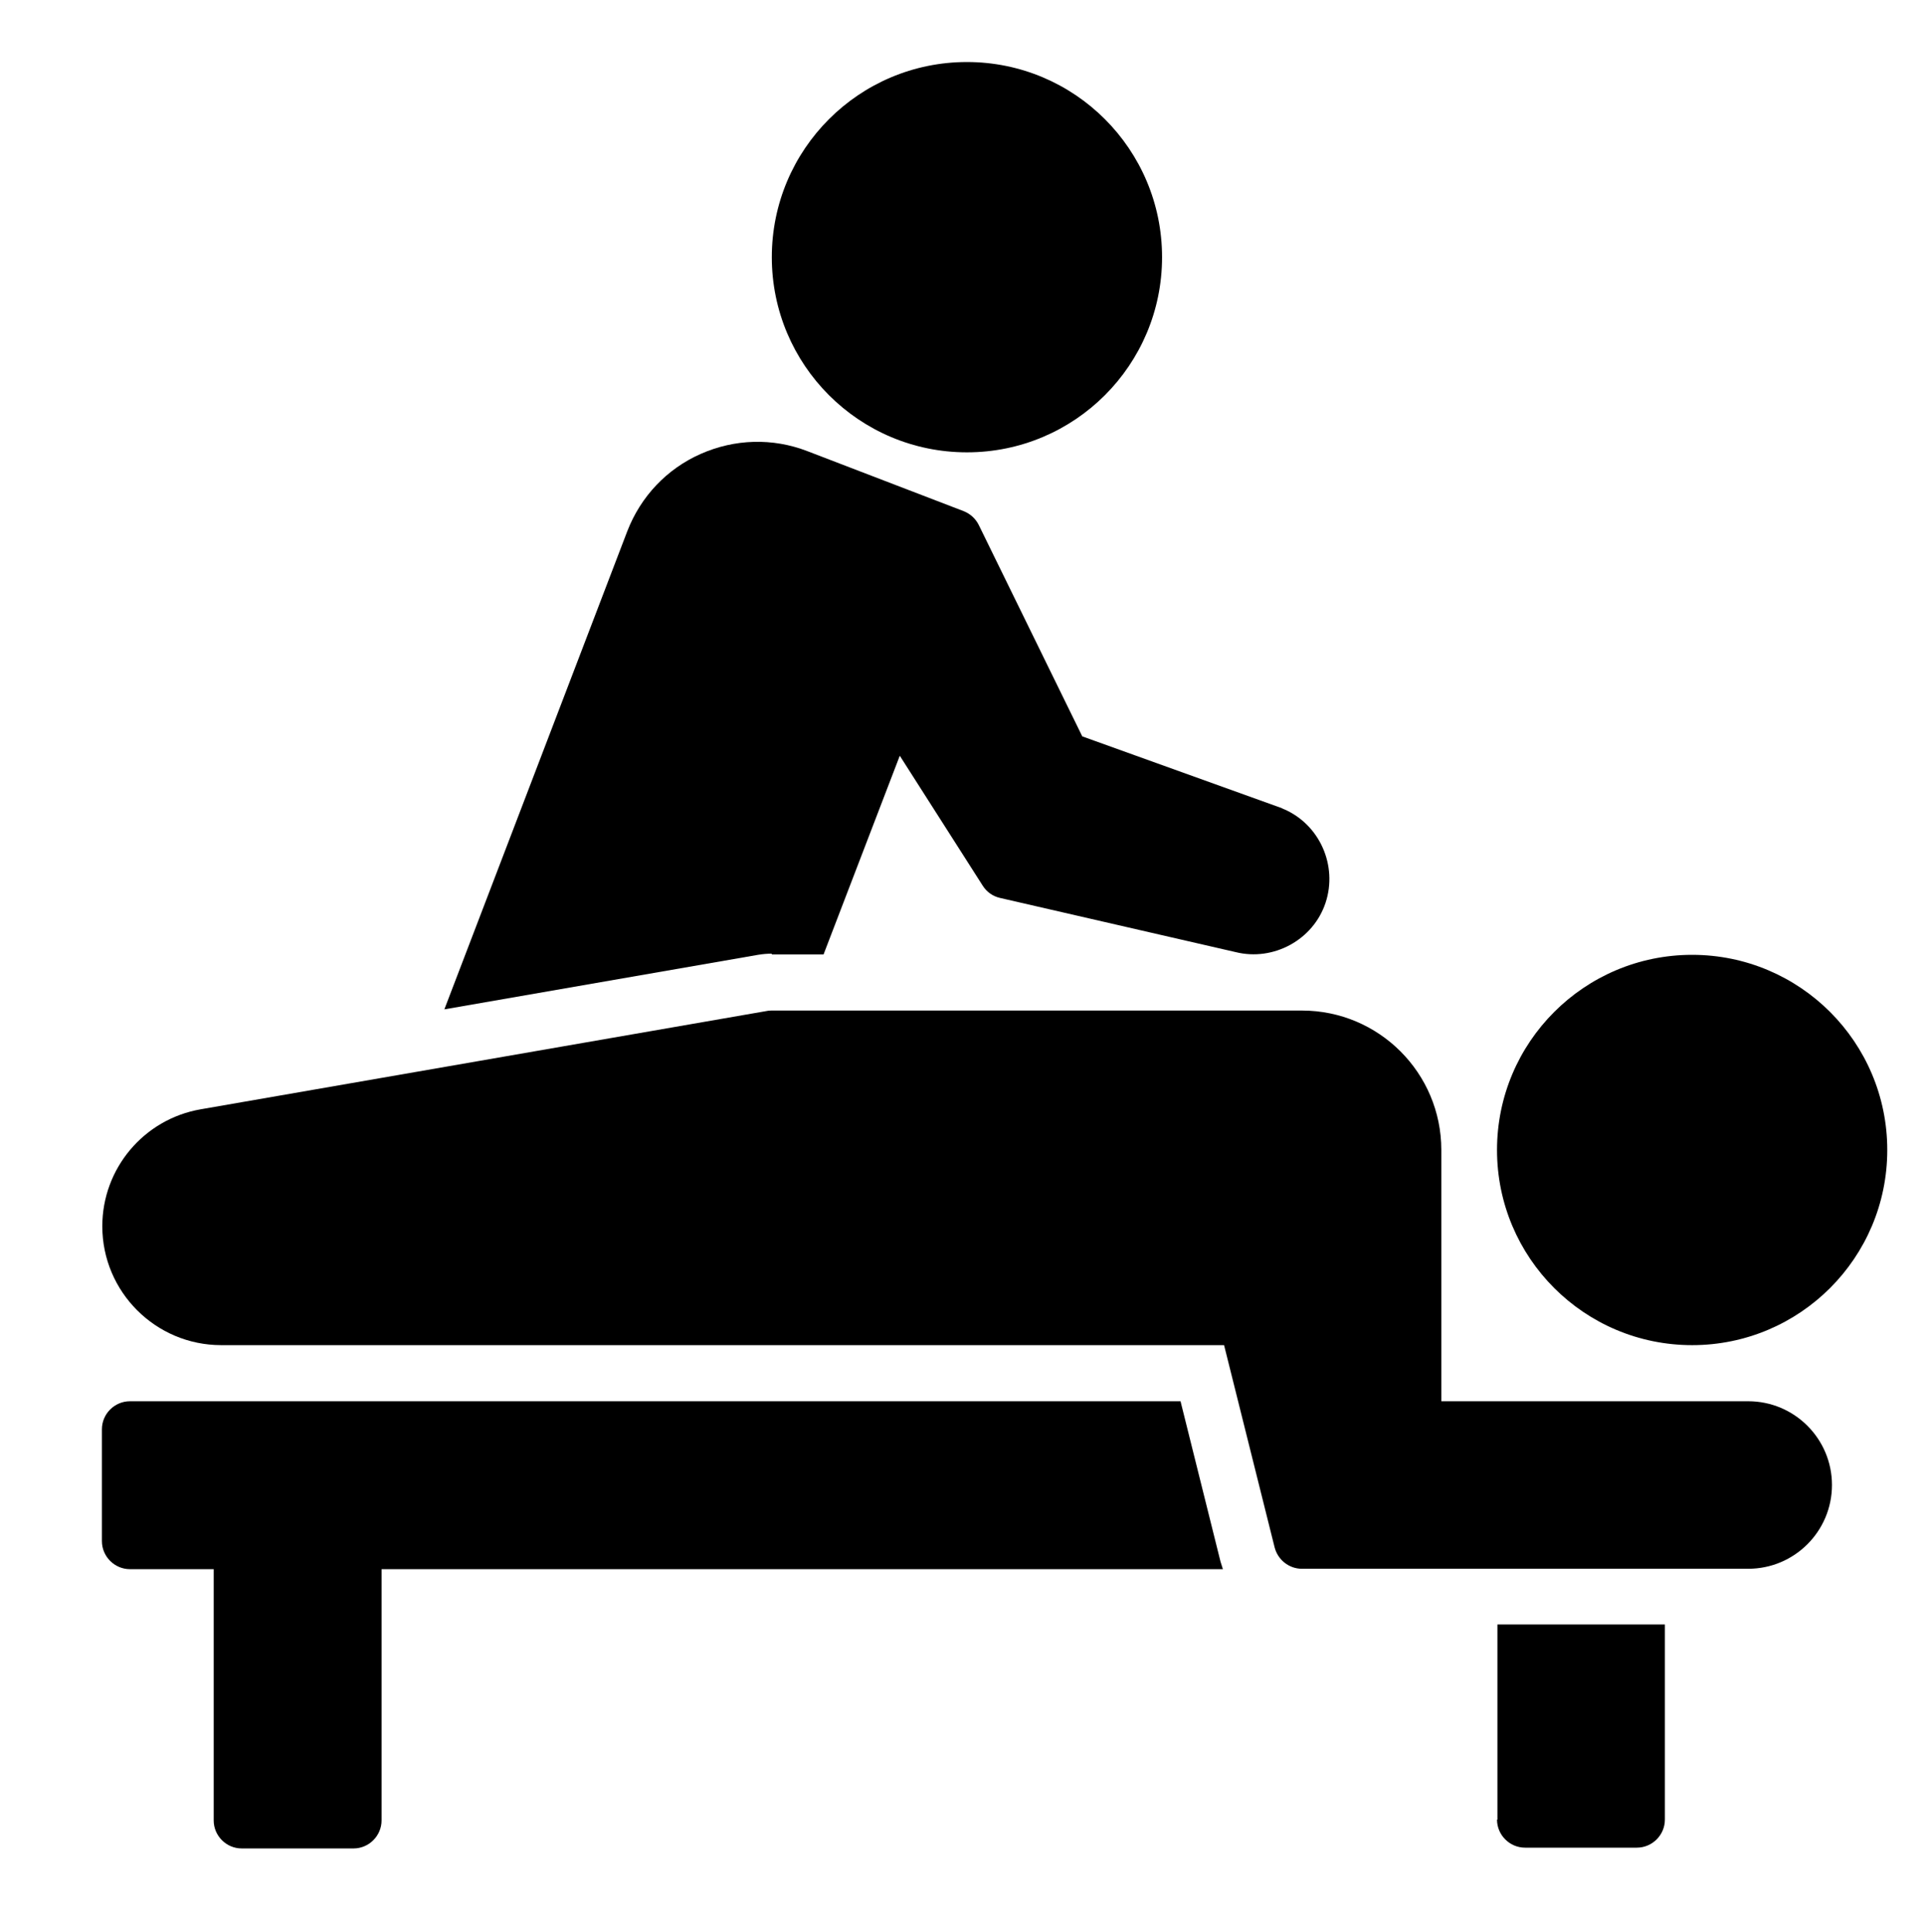 <?xml version="1.0" encoding="UTF-8"?>
<svg id="_圖層_1" data-name="圖層 1" xmlns="http://www.w3.org/2000/svg" viewBox="0 0 48.71 48.91">
  <circle cx="42.84" cy="29.11" r="4.94"/>
  <circle cx="24.48" cy="6.51" r="4.94"/>
  <path d="M19.53,24.16h1.32l1.93-5.03,2.1,3.29c.1,.16,.26,.27,.44,.31l5.96,1.37c.96,.24,1.97-.31,2.28-1.25,.31-.94-.15-1.98-1.06-2.37-.01,0-.03-.01-.04-.02l-5.06-1.82-2.62-5.35c-.08-.16-.21-.28-.38-.35l-3.96-1.52c-.88-.34-1.84-.31-2.7,.07-.86,.38-1.52,1.08-1.86,1.96l-4.63,12.1,7.94-1.38c.12-.02,.24-.03,.36-.03Z"/>
  <path d="M37.9,46.06c0,.39,.32,.71,.71,.71h2.83c.39,0,.71-.32,.71-.71v-4.94h-4.24v4.94Z"/>
  <path d="M29.89,35.47H3.29c-.39,0-.71,.32-.71,.71v2.83c0,.39,.32,.71,.71,.71h2.12v6.36c0,.39,.32,.71,.71,.71h2.83c.39,0,.71-.32,.71-.71v-6.36H30.96c-.02-.06-.04-.13-.06-.19l-1.01-4.05Z"/>
  <path d="M44.26,35.47h-7.77v-6.36c0-1.95-1.58-3.53-3.53-3.53h-13.42s-.08,0-.12,.01l-14.34,2.49c-1.44,.25-2.49,1.5-2.49,2.96,0,1.66,1.35,3.01,3.01,3.01H30.99l1.28,5.12c.08,.31,.36,.54,.69,.54h11.3c1.17,0,2.12-.95,2.12-2.12s-.95-2.12-2.12-2.12Z"/>
</svg>